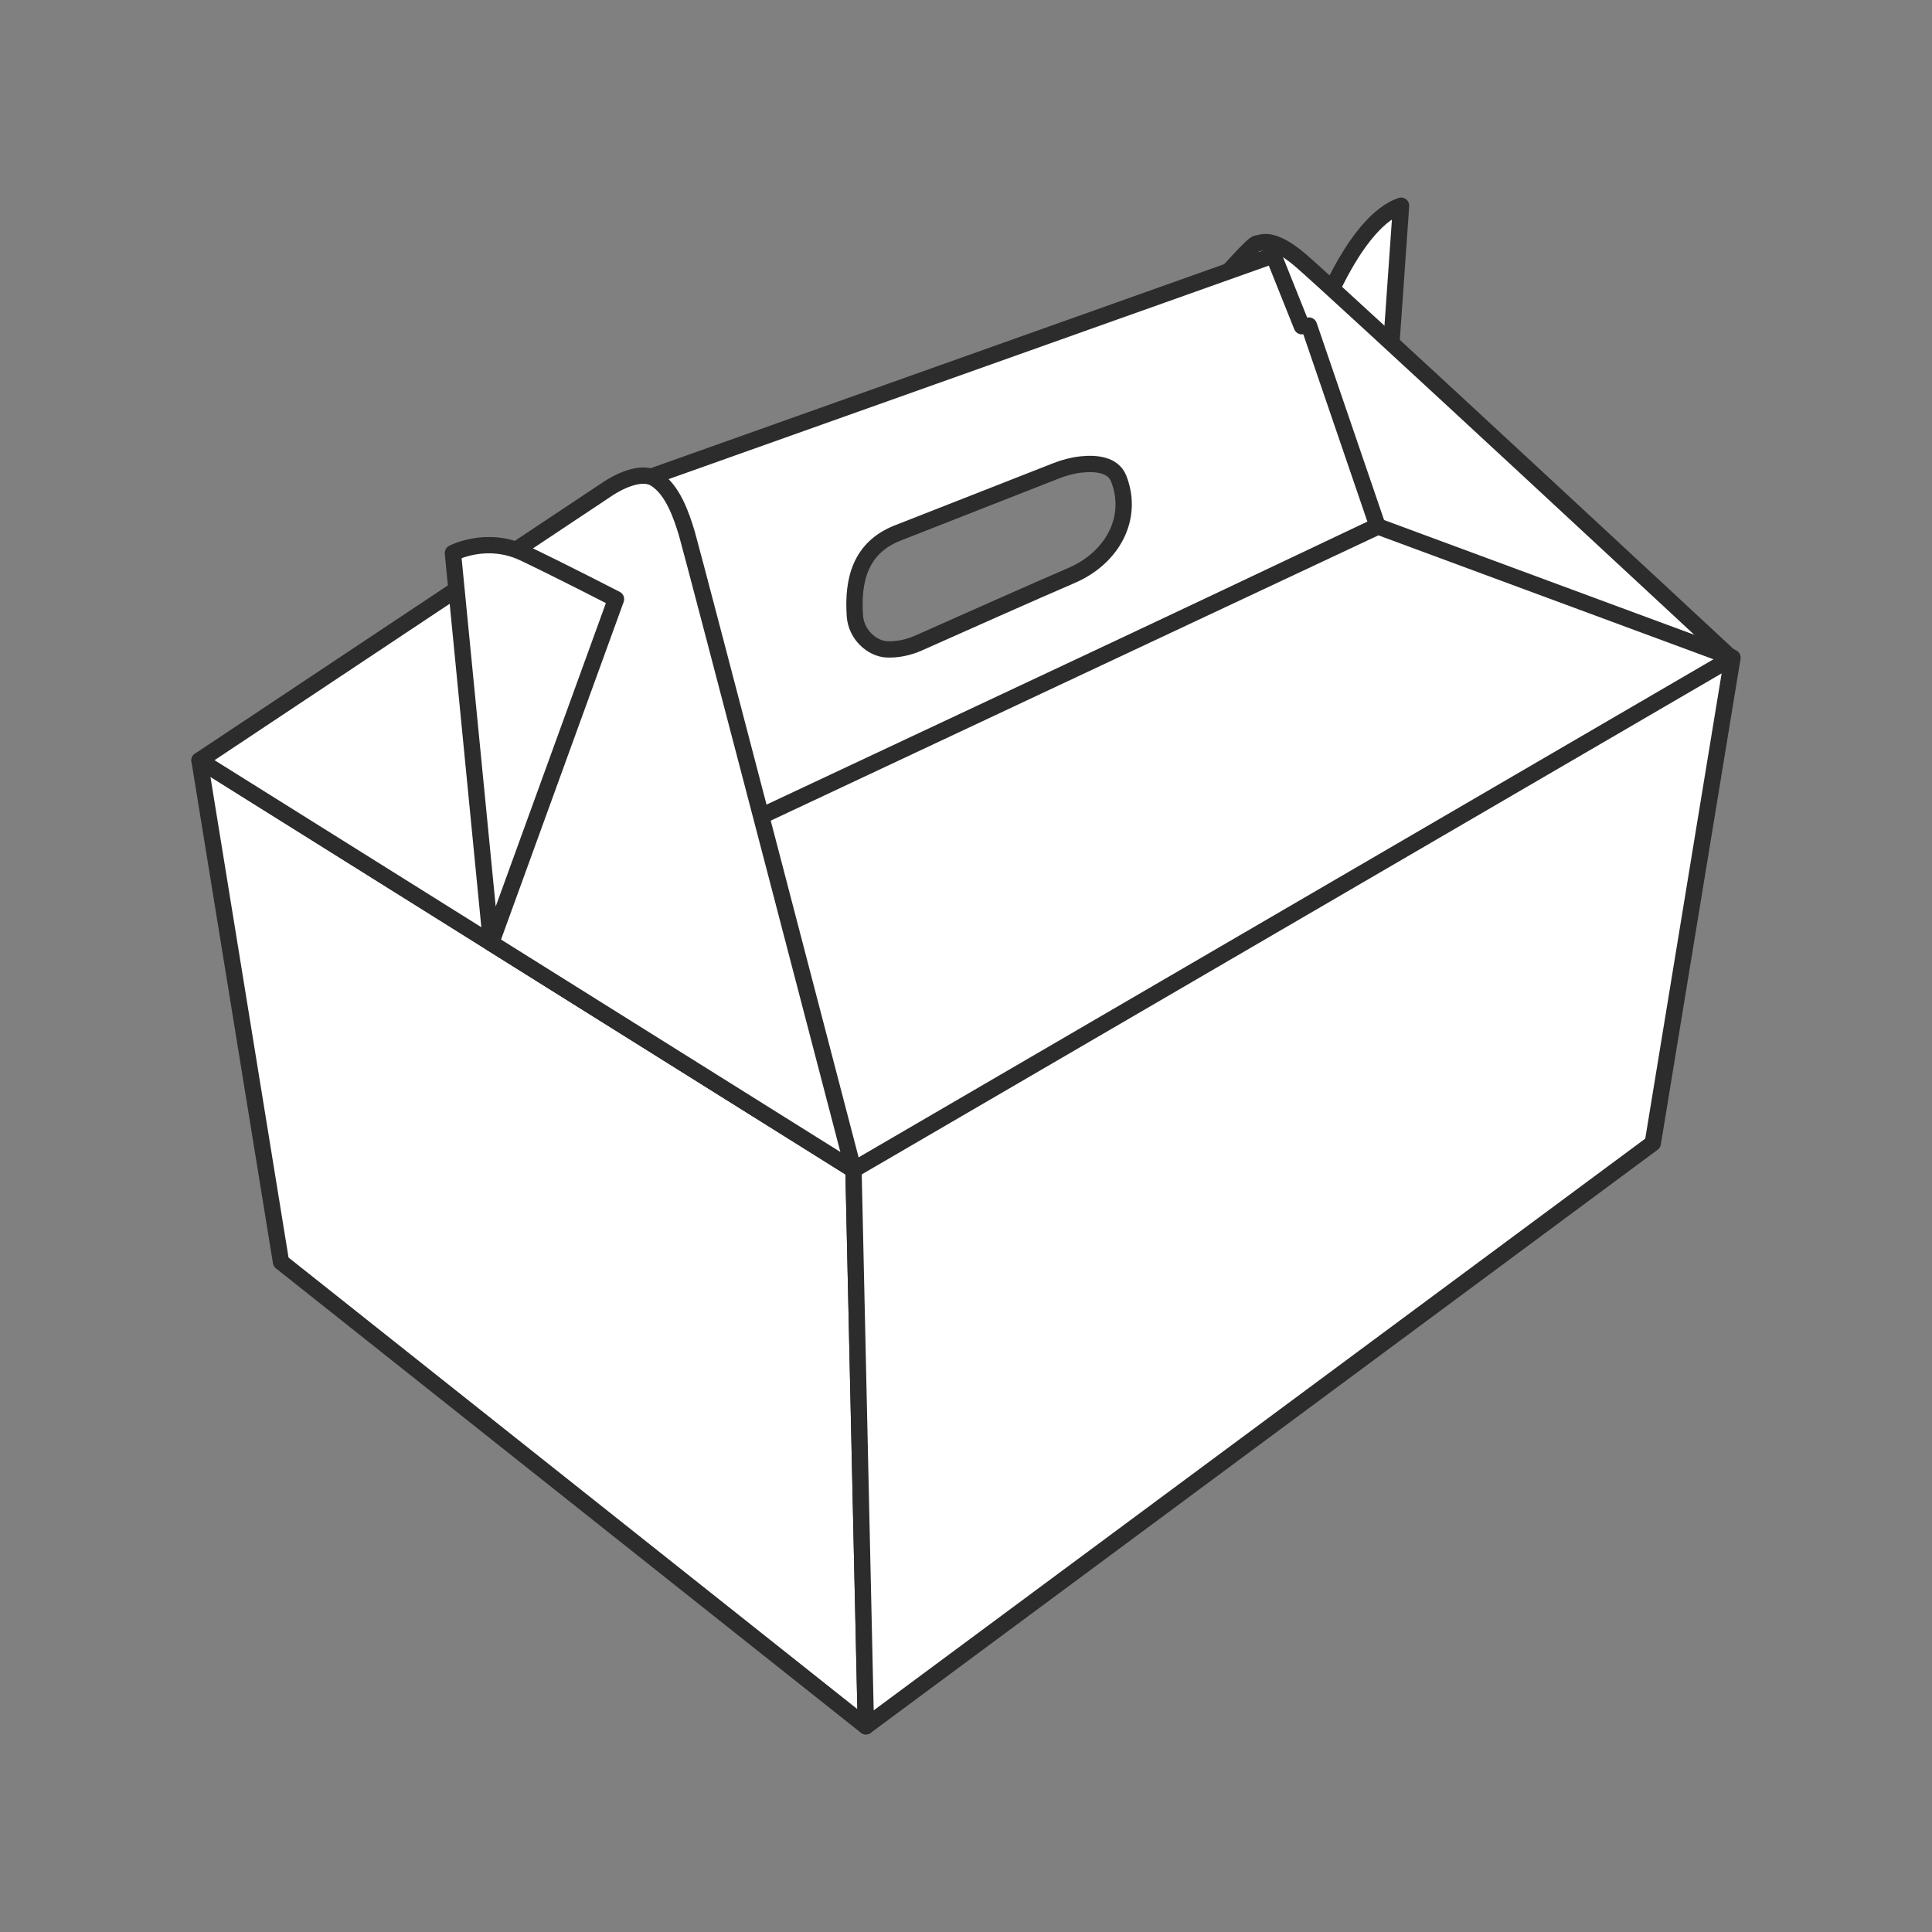 <?xml version="1.0" encoding="UTF-8"?>
<svg id="Livello_2" data-name="Livello 2" xmlns="http://www.w3.org/2000/svg" viewBox="0 0 296.13 296.13">
  <rect x="0" y="0" width="296.13" height="296.13" fill="#808080" stroke="none"/>
  <defs>
    <style>
      .cls-1 {
        fill: none;
      }

      .cls-2 {
        fill: #fff;
        stroke: #2c2c2c;
        stroke-linejoin: round;
        stroke-width: 2.5px;
      }
    </style>
  </defs>
  <g id="Livello_1-2" data-name="Livello 1">
    <g>
      <rect class="cls-1" width="296.13" height="296.13"/>
      <g>
        <path class="cls-2" d="M202.8,47.42s5.16-13.58,11.95-15.89l-2.04,29.07-9.92-13.17Z"/>
        <path class="cls-2" d="M187.68,42.21c.36-.18,4.35-4.89,4.98-4.89s2.08-1.27,6.52,2.44,66.01,60.94,66.01,60.94l-56.59-20.65-20.92-37.85Z"/>
        <path class="cls-2" d="M200.63,49.91l-1.09.09-4.35-10.87-96.98,34.5,12.68,54.51,100.24-47.54-10.5-30.7ZM164.23,88.21c-5.21,2.23-18.75,8.26-23.39,10.33-1.55.69-3.24,1.07-4.94.99-2.16-.11-4.67-2.17-4.87-5.16-.36-5.43.79-10.41,6.58-12.68l24.28-9.53c1.23-.48,2.52-.83,3.83-.97,2.27-.24,4.9.01,5.75,2.17,2.35,5.98-.91,12.13-7.24,14.85Z"/>
        <g>
          <polygon class="cls-2" points="43.07 193.43 132.72 264.6 130.82 179.3 30.58 116.55 43.07 193.43"/>
          <polyline class="cls-2" points="265.55 100.8 211.22 80.7 75.27 144.53 130.82 179.3"/>
          <polygon class="cls-2" points="130.82 179.3 265.55 100.8 253.33 175.23 132.72 264.6 130.82 179.3"/>
          <path class="cls-2" d="M30.58,116.55l62.48-41.56s4.62-3.26,7.33-1.63,4.07,5.7,4.89,8.42,25.53,97.52,25.53,97.52L30.58,116.55Z"/>
          <path class="cls-2" d="M75.27,144.53l-5.85-59.76s5.16-2.72,10.87,0,14.13,7.06,14.13,7.06l-19.14,52.7Z"/>
        </g>
      </g>
    </g>
  </g>
</svg>